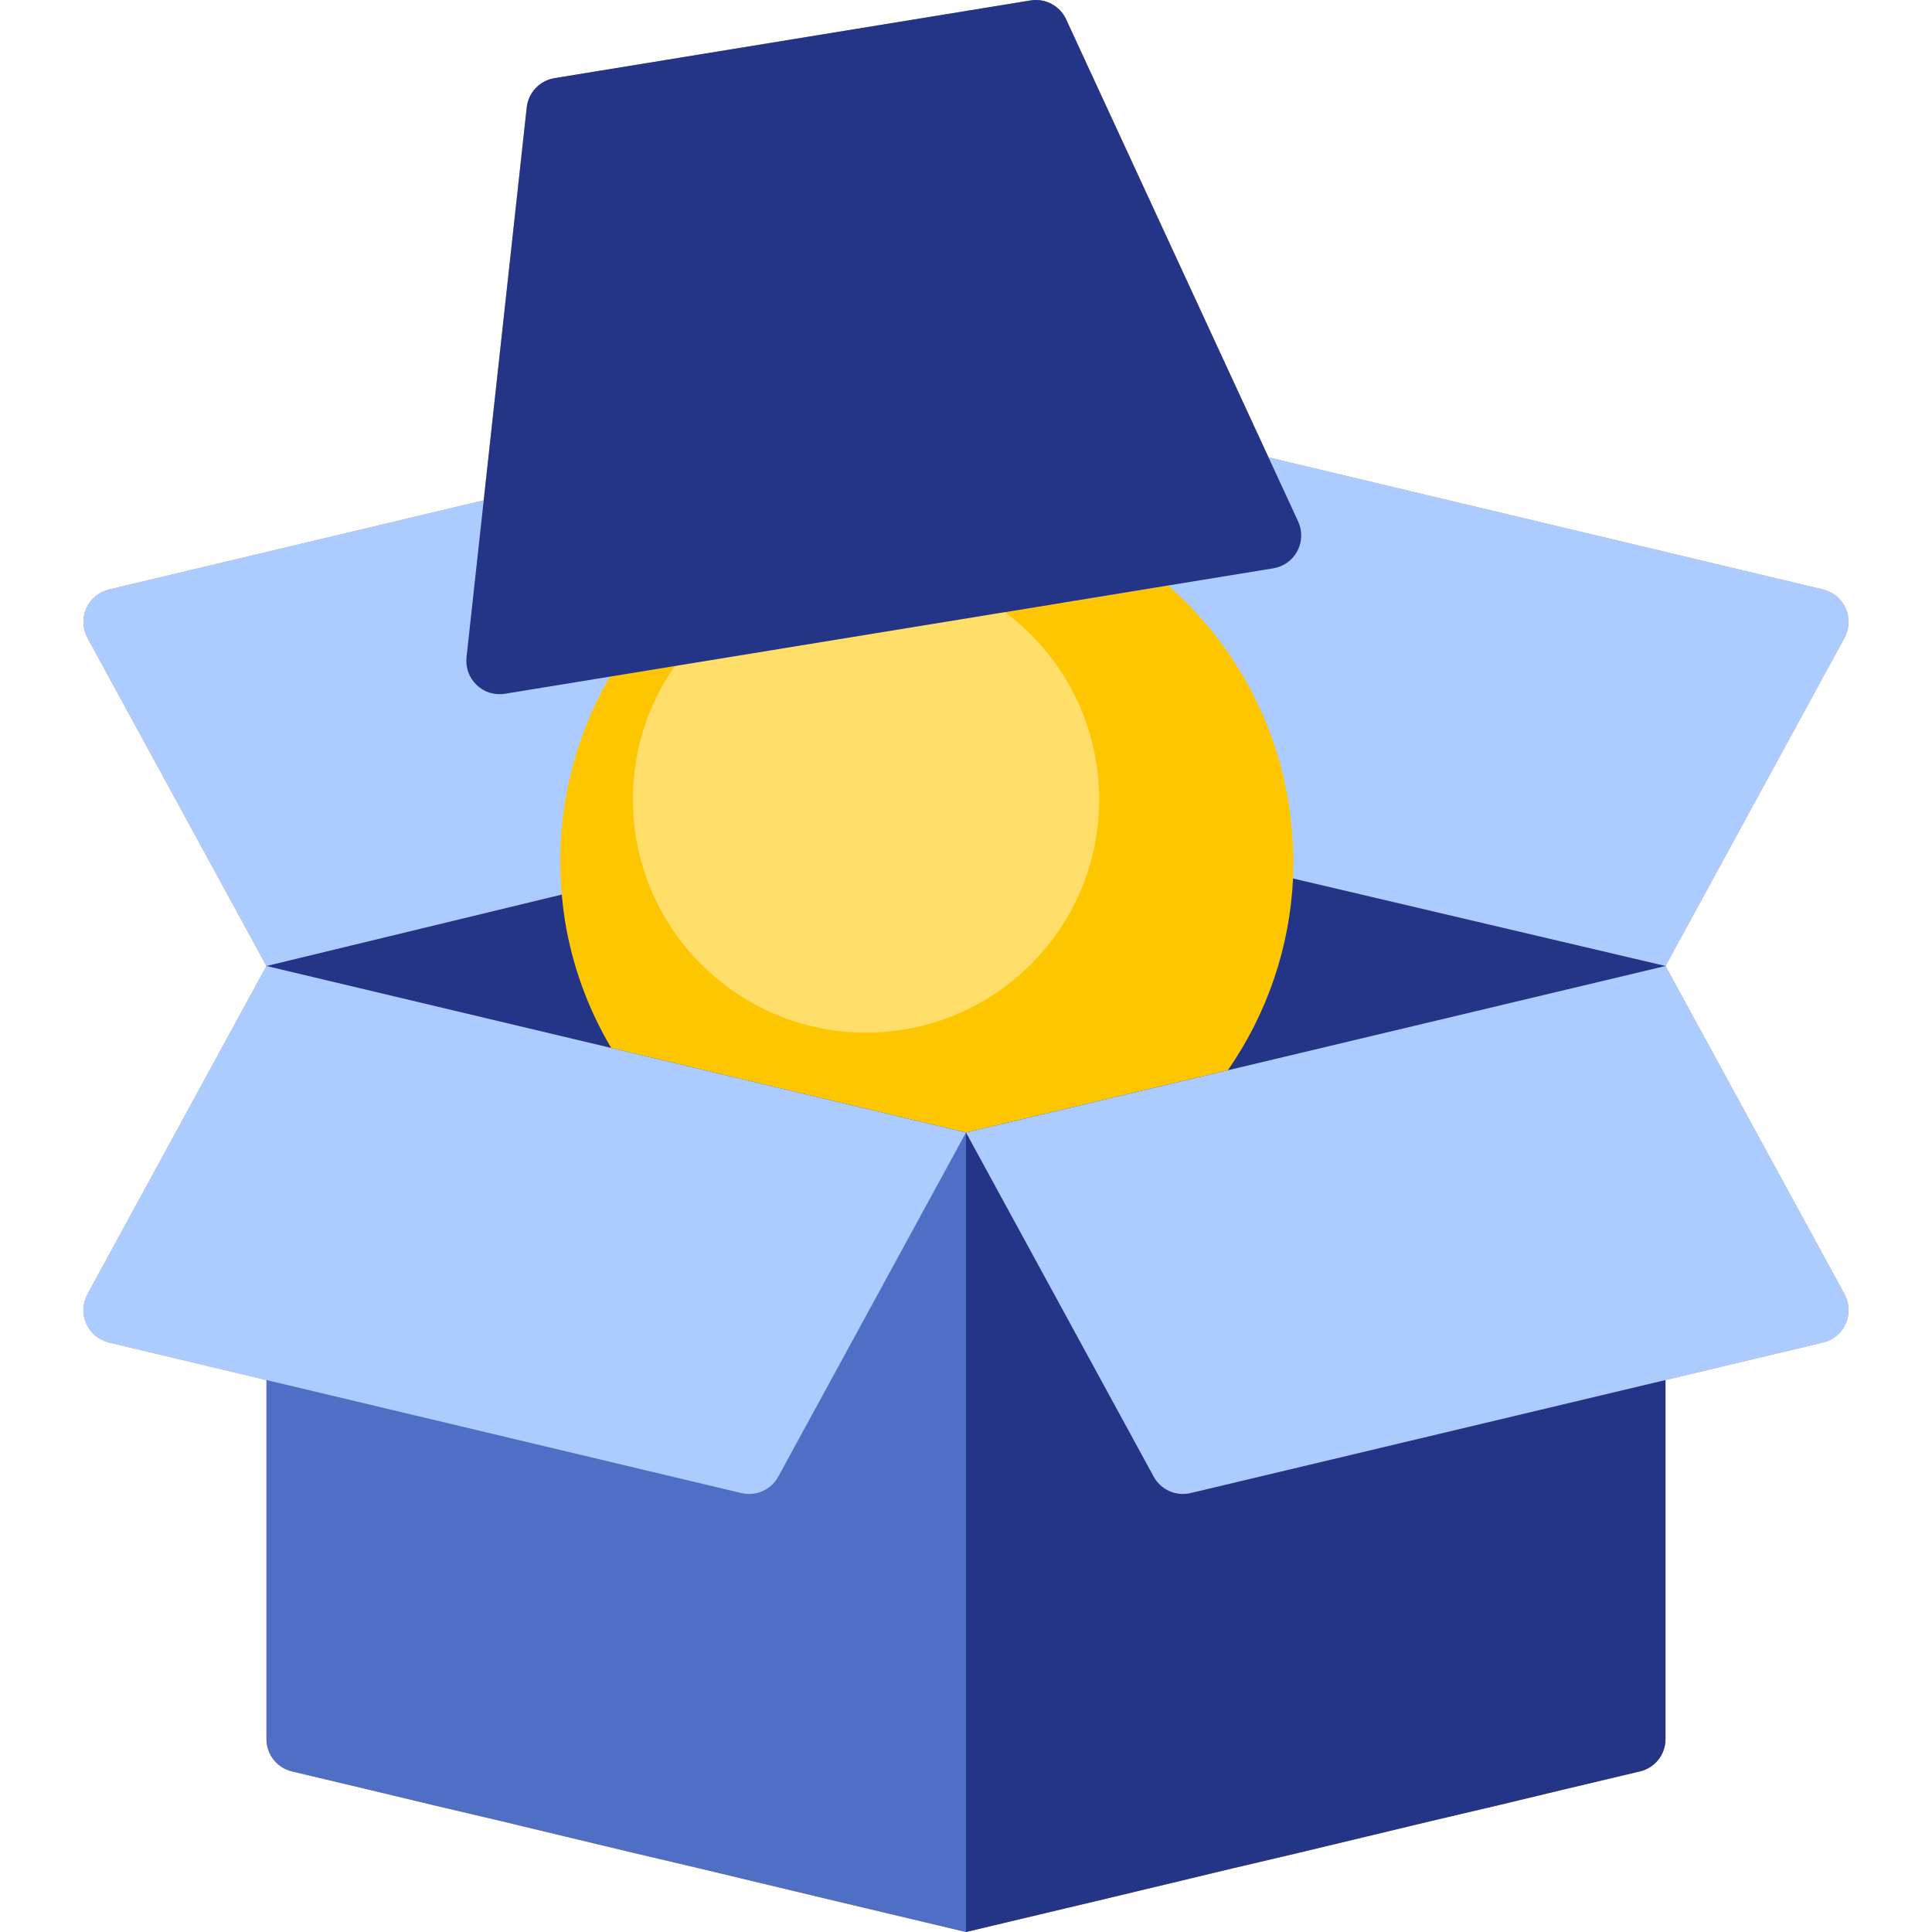 <svg width="36" height="36" viewBox="0 0 36 36" fill="none" xmlns="http://www.w3.org/2000/svg">
<g clip-path="url(#clip0_11642_44982)">
<path d="M34.37 24.115L31.034 18L34.369 11.885C34.462 11.716 34.47 11.512 34.392 11.336C34.313 11.159 34.157 11.029 33.968 10.984L23.637 8.522L19.866 0.36C19.749 0.107 19.478 -0.037 19.203 0.008L10.332 1.456C10.057 1.501 9.846 1.724 9.815 2.001L9.013 9.323H9.012L2.031 10.984C1.843 11.029 1.686 11.159 1.608 11.336C1.529 11.512 1.537 11.716 1.63 11.886L4.965 18L1.63 24.115C1.537 24.285 1.529 24.488 1.608 24.665C1.686 24.841 1.843 24.971 2.031 25.016L4.965 25.715V32.406C4.965 32.694 5.163 32.943 5.443 33.008L6.827 33.337L8.069 33.635L9.31 33.927L10.551 34.225L11.793 34.523L13.034 34.815L14.275 35.112L15.517 35.41L18 36L20.482 35.41L21.724 35.112L22.965 34.815L24.206 34.523L25.448 34.225L26.689 33.927L27.931 33.635L29.172 33.337L30.556 33.008C30.836 32.943 31.034 32.694 31.034 32.406V25.715L33.968 25.016C34.157 24.971 34.313 24.841 34.392 24.665C34.47 24.488 34.462 24.285 34.37 24.115ZM19.803 11.232L18.72 11.408L18.719 11.408L19.802 11.231L19.803 11.232Z" fill="#CB9080"/>
<path d="M31.034 14.276H18V21.724H31.034V14.276Z" fill="#243588"/>
<path d="M18 14.276H4.965V21.724H18V14.276Z" fill="#243588"/>
<path d="M13.382 15.964L4.966 18L1.63 11.886C1.538 11.716 1.53 11.512 1.608 11.336C1.687 11.159 1.843 11.029 2.032 10.984L9.012 9.323L12.221 8.845L13.382 15.964Z" fill="#ACCCFF"/>
<path d="M34.37 11.885L31.035 18L23.481 16.225L18.174 9.019L23.636 8.522L33.969 10.984C34.157 11.029 34.313 11.159 34.392 11.336C34.471 11.512 34.462 11.716 34.37 11.885Z" fill="#ACCCFF"/>
<path d="M22.878 19.943C23.616 18.884 24.038 17.638 24.095 16.349C24.112 15.88 24.083 15.41 24.008 14.946C23.755 13.381 22.962 11.954 21.767 10.912L11.364 12.606V12.612C10.648 13.845 10.336 15.271 10.47 16.69C10.483 16.839 10.502 16.994 10.526 17.15C10.662 17.989 10.955 18.796 11.389 19.527L18 21.103L22.878 19.943Z" fill="#FDC600"/>
<path d="M16.137 19.241C18.537 19.241 20.482 17.296 20.482 14.897C20.482 12.497 18.537 10.552 16.137 10.552C13.738 10.552 11.793 12.497 11.793 14.897C11.793 17.296 13.738 19.241 16.137 19.241Z" fill="#FFDE69"/>
<path d="M18 21.104V36L15.517 35.41L14.275 35.113L13.034 34.815L11.793 34.523L10.551 34.225L9.31 33.927L8.069 33.635L6.827 33.337L5.443 33.008C5.163 32.943 4.965 32.694 4.965 32.406V25.715L18 21.104Z" fill="#4E6FC4"/>
<path d="M31.034 25.715V32.406C31.035 32.694 30.837 32.943 30.556 33.008L29.172 33.337L27.931 33.635L26.69 33.927L25.448 34.225L24.207 34.523L22.965 34.815L21.724 35.113L20.483 35.41L18 36V21.104L31.034 25.715Z" fill="#243588"/>
<path d="M18 21.103L14.502 27.515C14.368 27.761 14.086 27.886 13.813 27.821L4.965 25.715L2.031 25.016C1.843 24.971 1.686 24.841 1.607 24.664C1.529 24.488 1.537 24.285 1.63 24.115L4.965 18L11.389 19.527L18 21.103Z" fill="#ACCCFF"/>
<path d="M34.37 24.115C34.462 24.285 34.471 24.488 34.392 24.664C34.313 24.841 34.157 24.971 33.969 25.016L31.034 25.715L22.186 27.821C21.913 27.886 21.631 27.76 21.497 27.515L18 21.103L22.879 19.943L31.034 18L34.37 24.115Z" fill="#ACCCFF"/>
<path d="M23.725 10.59L9.41 12.927C9.219 12.959 9.024 12.899 8.883 12.765C8.742 12.632 8.672 12.44 8.693 12.247L9.815 2.001C9.846 1.724 10.057 1.501 10.332 1.456L19.203 0.008C19.478 -0.037 19.749 0.107 19.866 0.361L24.189 9.717C24.27 9.893 24.265 10.097 24.174 10.269C24.083 10.44 23.917 10.559 23.725 10.59Z" fill="#243588"/>
</g>
<defs>
<clipPath id="clip0_11642_44982">
<rect width="36" height="36" fill="white"/>
</clipPath>
</defs>
</svg>
